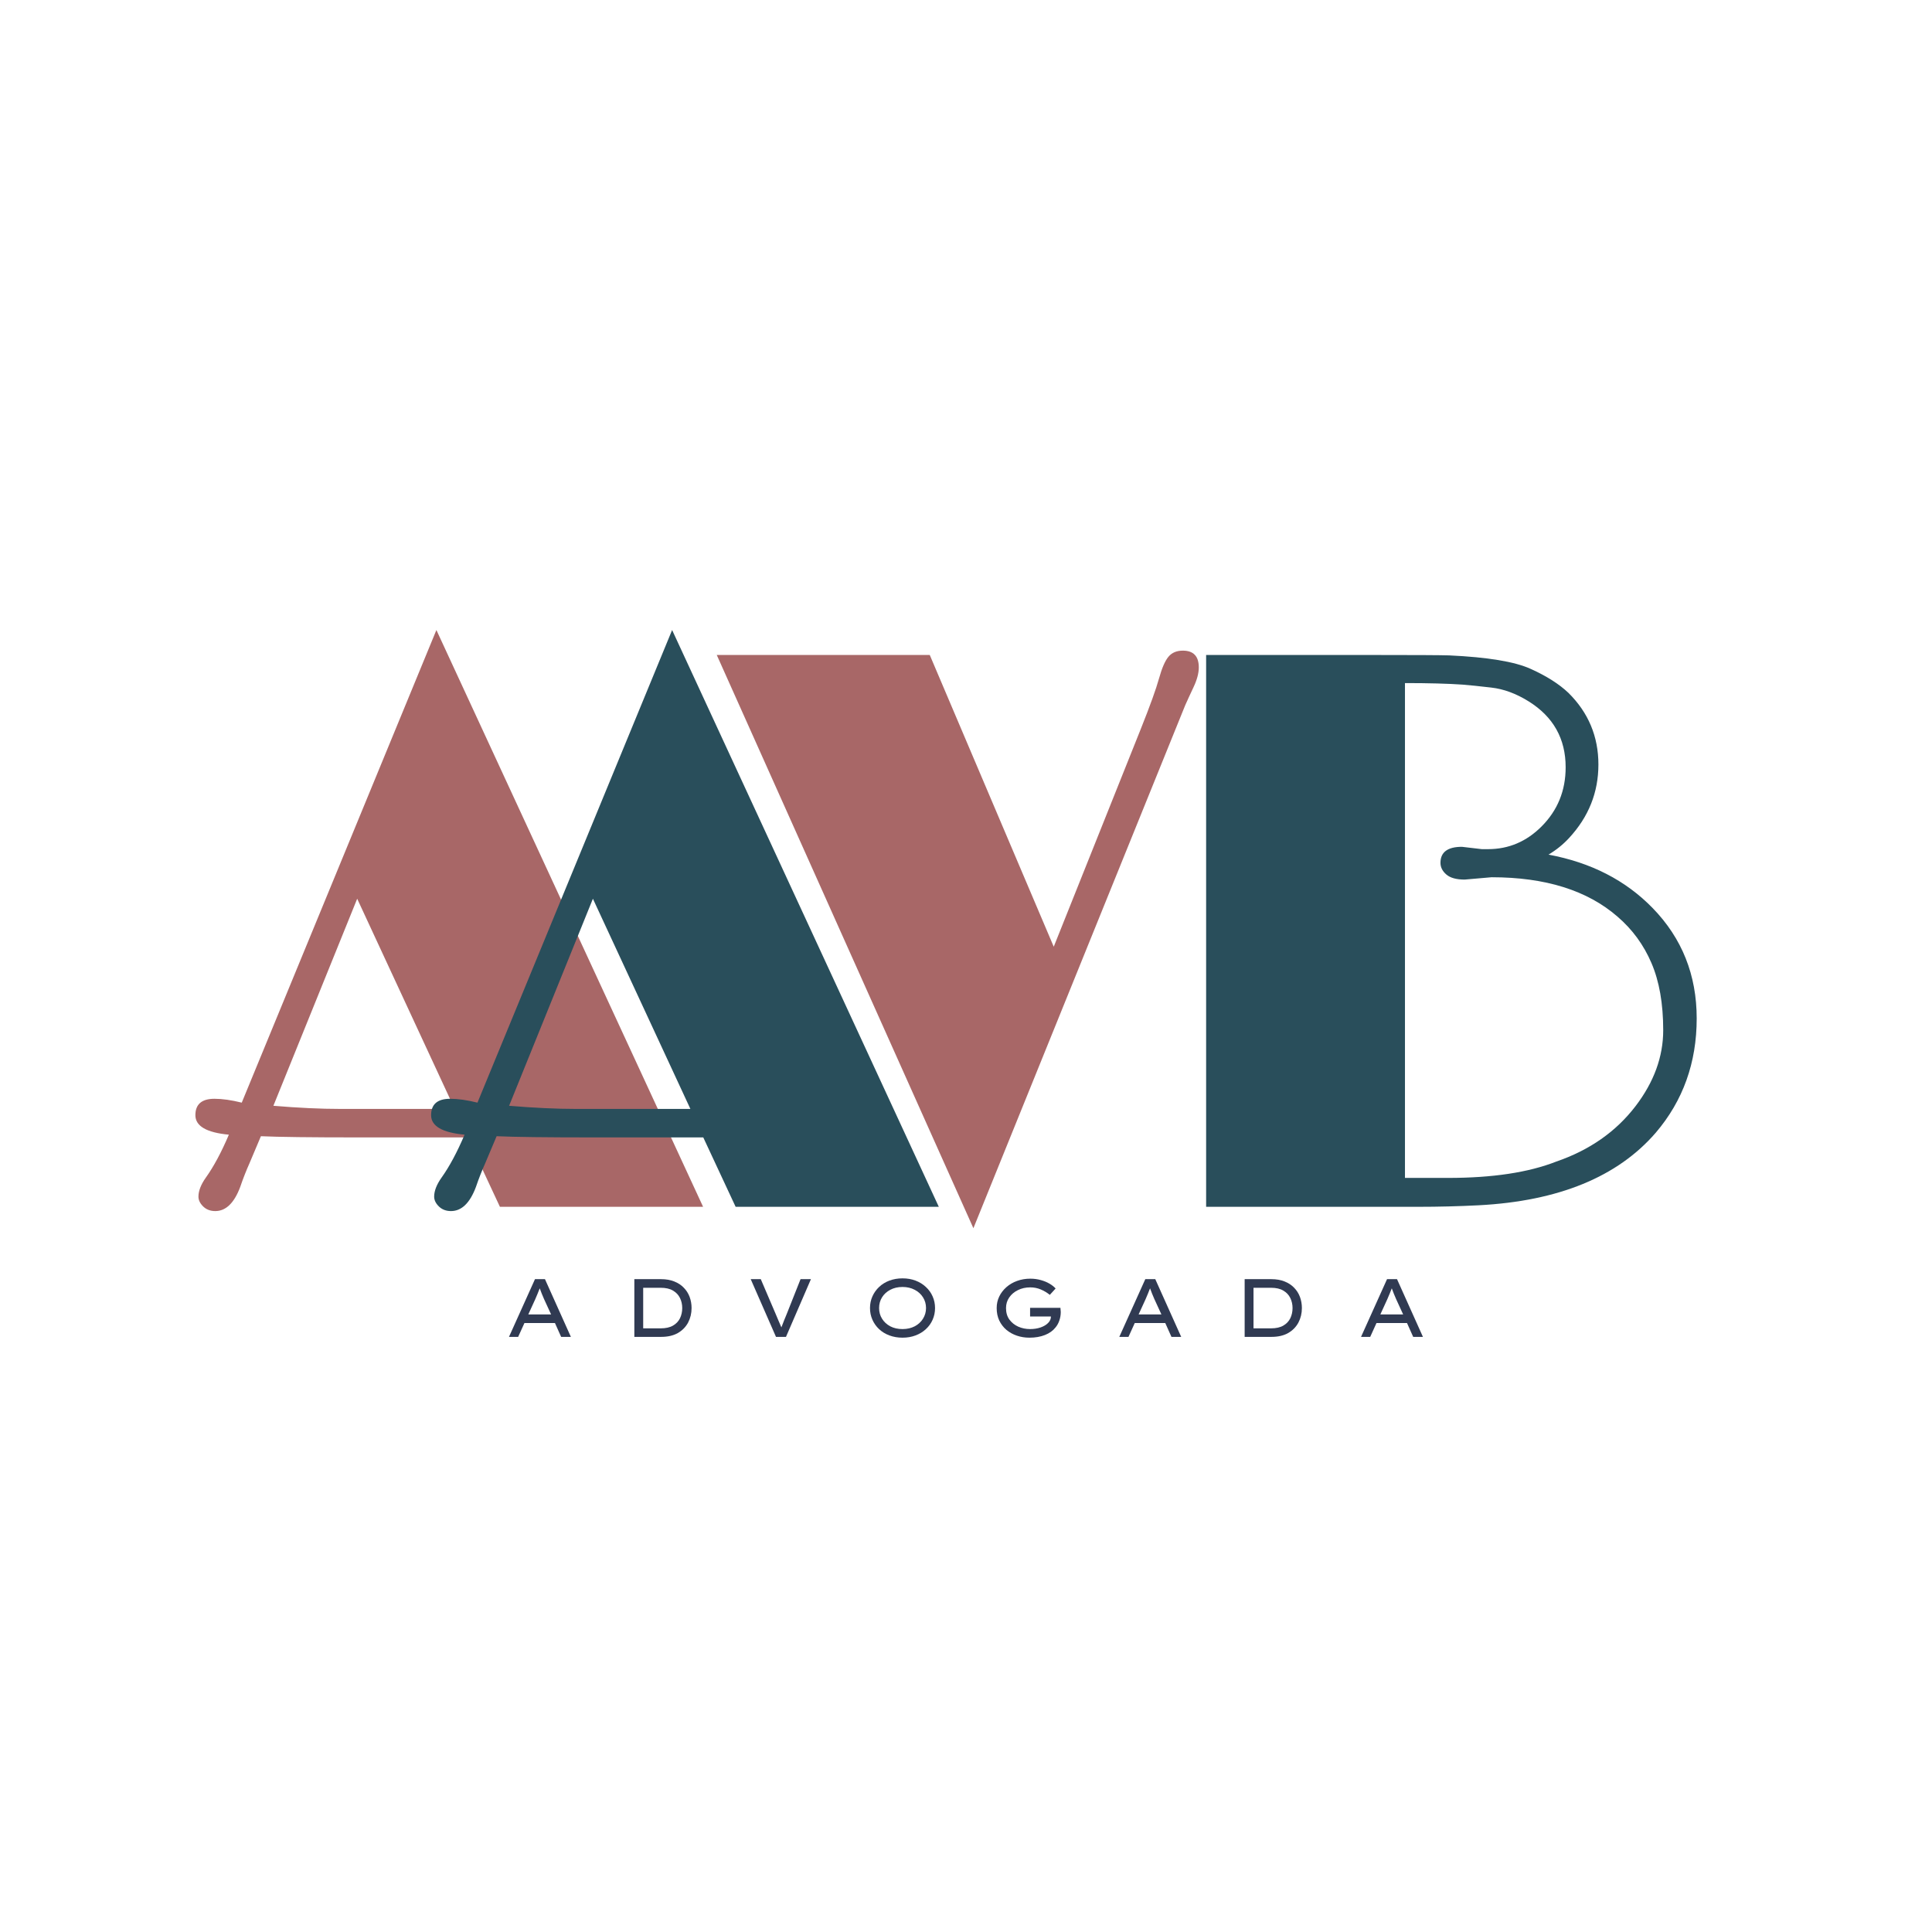 <svg xmlns="http://www.w3.org/2000/svg" xmlns:xlink="http://www.w3.org/1999/xlink" width="500" zoomAndPan="magnify" viewBox="0 0 375 375" height="500" preserveAspectRatio="xMidYMid meet" version="1.0"><defs><g></g></defs><g fill="#a86767" fill-opacity="1"><g transform="translate(37.236, 234.241)"><g><path d="M 32.328 -13.469 C 23.086 -13.469 16.781 -13.547 13.406 -13.703 L 11.203 -8.484 C 10.547 -7.016 9.941 -5.473 9.391 -3.859 C 8.223 -0.734 6.609 0.828 4.547 0.828 C 3.586 0.828 2.801 0.523 2.188 -0.078 C 1.582 -0.68 1.281 -1.312 1.281 -1.969 C 1.281 -3.082 1.758 -4.316 2.719 -5.672 C 4.238 -7.797 5.727 -10.57 7.188 -14 C 2.852 -14.406 0.688 -15.664 0.688 -17.781 C 0.688 -19.906 1.922 -20.969 4.391 -20.969 C 5.898 -20.969 7.664 -20.719 9.688 -20.219 L 47.469 -111.953 L 99.234 0 L 59.797 0 L 53.516 -13.469 Z M 15.828 -19.609 C 20.672 -19.203 25.008 -19 28.844 -19 L 51.016 -19 L 32.094 -59.797 Z M 15.828 -19.609"></path></g></g></g><g fill="#a86767" fill-opacity="1"><g transform="translate(139.811, 234.241)"><g><path d="M 89.781 -107.953 C 91.844 -107.953 92.875 -106.863 92.875 -104.688 C 92.875 -103.582 92.535 -102.312 91.859 -100.875 C 91.18 -99.438 90.641 -98.258 90.234 -97.344 L 49.125 4.156 L -0.688 -107.109 L 40.656 -107.109 L 64.719 -50.484 L 81.609 -92.734 C 83.422 -97.273 84.602 -100.551 85.156 -102.562 C 85.719 -104.582 86.328 -105.984 86.984 -106.766 C 87.641 -107.555 88.57 -107.953 89.781 -107.953 Z M 89.781 -107.953"></path></g></g></g><g fill="#294e5b" fill-opacity="1"><g transform="translate(82.988, 234.241)"><g><path d="M 32.328 -13.469 C 23.086 -13.469 16.781 -13.547 13.406 -13.703 L 11.203 -8.484 C 10.547 -7.016 9.941 -5.473 9.391 -3.859 C 8.223 -0.734 6.609 0.828 4.547 0.828 C 3.586 0.828 2.801 0.523 2.188 -0.078 C 1.582 -0.68 1.281 -1.312 1.281 -1.969 C 1.281 -3.082 1.758 -4.316 2.719 -5.672 C 4.238 -7.797 5.727 -10.57 7.188 -14 C 2.852 -14.406 0.688 -15.664 0.688 -17.781 C 0.688 -19.906 1.922 -20.969 4.391 -20.969 C 5.898 -20.969 7.664 -20.719 9.688 -20.219 L 47.469 -111.953 L 99.234 0 L 59.797 0 L 53.516 -13.469 Z M 15.828 -19.609 C 20.672 -19.203 25.008 -19 28.844 -19 L 51.016 -19 L 32.094 -59.797 Z M 15.828 -19.609"></path></g></g></g><g fill="#294e5b" fill-opacity="1"><g transform="translate(220.703, 234.241)"><g><path d="M 13.406 -107.109 C 27.031 -107.109 37.863 -107.109 45.906 -107.109 C 53.957 -107.109 58.844 -107.082 60.562 -107.031 C 68.031 -106.688 73.301 -105.816 76.375 -104.422 C 79.457 -103.035 81.906 -101.484 83.719 -99.766 C 87.602 -95.93 89.547 -91.289 89.547 -85.844 C 89.547 -80.445 87.656 -75.703 83.875 -71.609 C 82.719 -70.348 81.379 -69.266 79.859 -68.359 C 88.086 -66.836 94.828 -63.379 100.078 -57.984 C 105.773 -52.129 108.625 -44.988 108.625 -36.562 C 108.625 -27.977 105.973 -20.582 100.672 -14.375 C 93.254 -5.801 81.801 -1.109 66.312 -0.297 C 62.375 -0.098 58.488 0 54.656 0 L 13.406 0 Z M 63.062 -69.875 L 66.922 -69.422 L 68.125 -69.422 C 72.113 -69.422 75.57 -70.883 78.5 -73.812 C 81.625 -76.938 83.188 -80.77 83.188 -85.312 C 83.188 -90.863 80.789 -95.129 76 -98.109 C 73.582 -99.617 71.172 -100.508 68.766 -100.781 C 66.367 -101.062 64.492 -101.254 63.141 -101.359 C 60.305 -101.555 56.594 -101.656 52 -101.656 L 52 -5.609 L 60.406 -5.609 C 68.988 -5.609 75.977 -6.664 81.375 -8.781 C 87.832 -11 92.957 -14.582 96.75 -19.531 C 100.332 -24.219 102.125 -29.133 102.125 -34.281 C 102.125 -39.438 101.363 -43.781 99.844 -47.312 C 98.332 -50.844 96.141 -53.844 93.266 -56.312 C 87.41 -61.414 79.258 -63.969 68.812 -63.969 L 63.594 -63.516 C 61.977 -63.516 60.789 -63.844 60.031 -64.5 C 59.27 -65.156 58.891 -65.91 58.891 -66.766 C 58.891 -68.836 60.281 -69.875 63.062 -69.875 Z M 63.062 -69.875"></path></g></g></g><g fill="#303a52" fill-opacity="1"><g transform="translate(97.699, 259.487)"><g><path d="M 11.219 0 L 10.016 -2.688 L 4.094 -2.688 L 2.875 0 L 1.094 0 L 6.141 -11.203 L 8.078 -11.203 L 13.109 0 Z M 6.188 -7.297 L 4.844 -4.359 L 9.266 -4.359 L 7.891 -7.359 C 7.754 -7.703 7.613 -8.035 7.469 -8.359 C 7.332 -8.691 7.195 -9.047 7.062 -9.422 C 6.906 -9.035 6.758 -8.672 6.625 -8.328 C 6.488 -7.984 6.344 -7.641 6.188 -7.297 Z M 6.188 -7.297"></path></g></g></g><g fill="#303a52" fill-opacity="1"><g transform="translate(120.687, 259.487)"><g><path d="M 7.625 -11.203 C 8.602 -11.203 9.461 -11.051 10.203 -10.75 C 10.941 -10.457 11.555 -10.051 12.047 -9.531 C 12.547 -9.02 12.922 -8.426 13.172 -7.75 C 13.422 -7.07 13.547 -6.352 13.547 -5.594 C 13.547 -4.57 13.32 -3.633 12.875 -2.781 C 12.426 -1.938 11.766 -1.258 10.891 -0.75 C 10.016 -0.25 8.926 0 7.625 0 L 2.438 0 L 2.438 -11.203 Z M 7.547 -1.656 C 8.535 -1.656 9.332 -1.832 9.938 -2.188 C 10.551 -2.539 11.004 -3.016 11.297 -3.609 C 11.586 -4.211 11.734 -4.875 11.734 -5.594 C 11.734 -6.301 11.586 -6.953 11.297 -7.547 C 11.004 -8.148 10.551 -8.629 9.938 -8.984 C 9.332 -9.348 8.535 -9.531 7.547 -9.531 L 4.156 -9.531 L 4.156 -1.656 Z M 7.547 -1.656"></path></g></g></g><g fill="#303a52" fill-opacity="1"><g transform="translate(144.62, 259.487)"><g><path d="M 12.781 -11.203 L 7.938 0 L 6 0 L 1.094 -11.203 L 3.047 -11.203 L 5.922 -4.484 C 6.086 -4.078 6.27 -3.645 6.469 -3.188 C 6.676 -2.727 6.867 -2.281 7.047 -1.844 C 7.203 -2.281 7.375 -2.723 7.562 -3.172 C 7.758 -3.629 7.938 -4.062 8.094 -4.469 L 10.766 -11.203 Z M 12.781 -11.203"></path></g></g></g><g fill="#303a52" fill-opacity="1"><g transform="translate(167.288, 259.487)"><g><path d="M 14.203 -5.594 C 14.203 -4.789 14.047 -4.035 13.734 -3.328 C 13.43 -2.629 12.992 -2.02 12.422 -1.5 C 11.859 -0.977 11.191 -0.57 10.422 -0.281 C 9.66 0.008 8.816 0.156 7.891 0.156 C 6.973 0.156 6.125 0.008 5.344 -0.281 C 4.57 -0.57 3.906 -0.977 3.344 -1.5 C 2.789 -2.02 2.359 -2.629 2.047 -3.328 C 1.734 -4.035 1.578 -4.789 1.578 -5.594 C 1.578 -6.406 1.734 -7.16 2.047 -7.859 C 2.359 -8.555 2.789 -9.164 3.344 -9.688 C 3.906 -10.219 4.57 -10.629 5.344 -10.922 C 6.125 -11.211 6.973 -11.359 7.891 -11.359 C 8.816 -11.359 9.66 -11.211 10.422 -10.922 C 11.191 -10.629 11.859 -10.219 12.422 -9.688 C 12.992 -9.164 13.43 -8.555 13.734 -7.859 C 14.047 -7.16 14.203 -6.406 14.203 -5.594 Z M 12.453 -5.594 C 12.453 -6.375 12.254 -7.07 11.859 -7.688 C 11.473 -8.301 10.938 -8.785 10.25 -9.141 C 9.562 -9.504 8.773 -9.688 7.891 -9.688 C 6.992 -9.688 6.203 -9.504 5.516 -9.141 C 4.836 -8.785 4.305 -8.301 3.922 -7.688 C 3.535 -7.07 3.344 -6.375 3.344 -5.594 C 3.344 -4.82 3.535 -4.129 3.922 -3.516 C 4.305 -2.898 4.836 -2.41 5.516 -2.047 C 6.203 -1.691 6.992 -1.516 7.891 -1.516 C 8.773 -1.516 9.562 -1.691 10.25 -2.047 C 10.938 -2.41 11.473 -2.898 11.859 -3.516 C 12.254 -4.141 12.453 -4.832 12.453 -5.594 Z M 12.453 -5.594"></path></g></g></g><g fill="#303a52" fill-opacity="1"><g transform="translate(191.877, 259.487)"><g><path d="M 8.094 -11.297 C 8.844 -11.297 9.535 -11.203 10.172 -11.016 C 10.816 -10.836 11.379 -10.602 11.859 -10.312 C 12.336 -10.031 12.723 -9.723 13.016 -9.391 L 11.891 -8.156 C 11.367 -8.582 10.785 -8.93 10.141 -9.203 C 9.504 -9.473 8.82 -9.609 8.094 -9.609 C 7.207 -9.609 6.41 -9.43 5.703 -9.078 C 4.992 -8.734 4.43 -8.258 4.016 -7.656 C 3.598 -7.051 3.391 -6.363 3.391 -5.594 C 3.391 -4.707 3.609 -3.961 4.047 -3.359 C 4.484 -2.766 5.055 -2.305 5.766 -1.984 C 6.473 -1.672 7.234 -1.516 8.047 -1.516 C 8.797 -1.516 9.477 -1.617 10.094 -1.828 C 10.719 -2.047 11.207 -2.336 11.562 -2.703 C 11.926 -3.066 12.109 -3.484 12.109 -3.953 L 8.062 -3.953 L 8.062 -5.641 L 13.953 -5.641 C 13.961 -5.504 13.973 -5.367 13.984 -5.234 C 14.004 -5.098 14.016 -4.961 14.016 -4.828 C 14.016 -4.242 13.922 -3.688 13.734 -3.156 C 13.555 -2.633 13.305 -2.188 12.984 -1.812 C 12.492 -1.188 11.812 -0.703 10.938 -0.359 C 10.07 -0.016 9.07 0.156 7.938 0.156 C 7.07 0.156 6.258 0.023 5.5 -0.234 C 4.738 -0.492 4.062 -0.867 3.469 -1.359 C 2.883 -1.859 2.422 -2.461 2.078 -3.172 C 1.742 -3.891 1.578 -4.695 1.578 -5.594 C 1.578 -6.406 1.742 -7.156 2.078 -7.844 C 2.41 -8.531 2.875 -9.133 3.469 -9.656 C 4.062 -10.176 4.75 -10.578 5.531 -10.859 C 6.32 -11.148 7.176 -11.297 8.094 -11.297 Z M 8.094 -11.297"></path></g></g></g><g fill="#303a52" fill-opacity="1"><g transform="translate(216.161, 259.487)"><g><path d="M 11.219 0 L 10.016 -2.688 L 4.094 -2.688 L 2.875 0 L 1.094 0 L 6.141 -11.203 L 8.078 -11.203 L 13.109 0 Z M 6.188 -7.297 L 4.844 -4.359 L 9.266 -4.359 L 7.891 -7.359 C 7.754 -7.703 7.613 -8.035 7.469 -8.359 C 7.332 -8.691 7.195 -9.047 7.062 -9.422 C 6.906 -9.035 6.758 -8.672 6.625 -8.328 C 6.488 -7.984 6.344 -7.641 6.188 -7.297 Z M 6.188 -7.297"></path></g></g></g><g fill="#303a52" fill-opacity="1"><g transform="translate(239.149, 259.487)"><g><path d="M 7.625 -11.203 C 8.602 -11.203 9.461 -11.051 10.203 -10.75 C 10.941 -10.457 11.555 -10.051 12.047 -9.531 C 12.547 -9.02 12.922 -8.426 13.172 -7.75 C 13.422 -7.07 13.547 -6.352 13.547 -5.594 C 13.547 -4.57 13.32 -3.633 12.875 -2.781 C 12.426 -1.938 11.766 -1.258 10.891 -0.75 C 10.016 -0.25 8.926 0 7.625 0 L 2.438 0 L 2.438 -11.203 Z M 7.547 -1.656 C 8.535 -1.656 9.332 -1.832 9.938 -2.188 C 10.551 -2.539 11.004 -3.016 11.297 -3.609 C 11.586 -4.211 11.734 -4.875 11.734 -5.594 C 11.734 -6.301 11.586 -6.953 11.297 -7.547 C 11.004 -8.148 10.551 -8.629 9.938 -8.984 C 9.332 -9.348 8.535 -9.531 7.547 -9.531 L 4.156 -9.531 L 4.156 -1.656 Z M 7.547 -1.656"></path></g></g></g><g fill="#303a52" fill-opacity="1"><g transform="translate(263.082, 259.487)"><g><path d="M 11.219 0 L 10.016 -2.688 L 4.094 -2.688 L 2.875 0 L 1.094 0 L 6.141 -11.203 L 8.078 -11.203 L 13.109 0 Z M 6.188 -7.297 L 4.844 -4.359 L 9.266 -4.359 L 7.891 -7.359 C 7.754 -7.703 7.613 -8.035 7.469 -8.359 C 7.332 -8.691 7.195 -9.047 7.062 -9.422 C 6.906 -9.035 6.758 -8.672 6.625 -8.328 C 6.488 -7.984 6.344 -7.641 6.188 -7.297 Z M 6.188 -7.297"></path></g></g></g></svg>